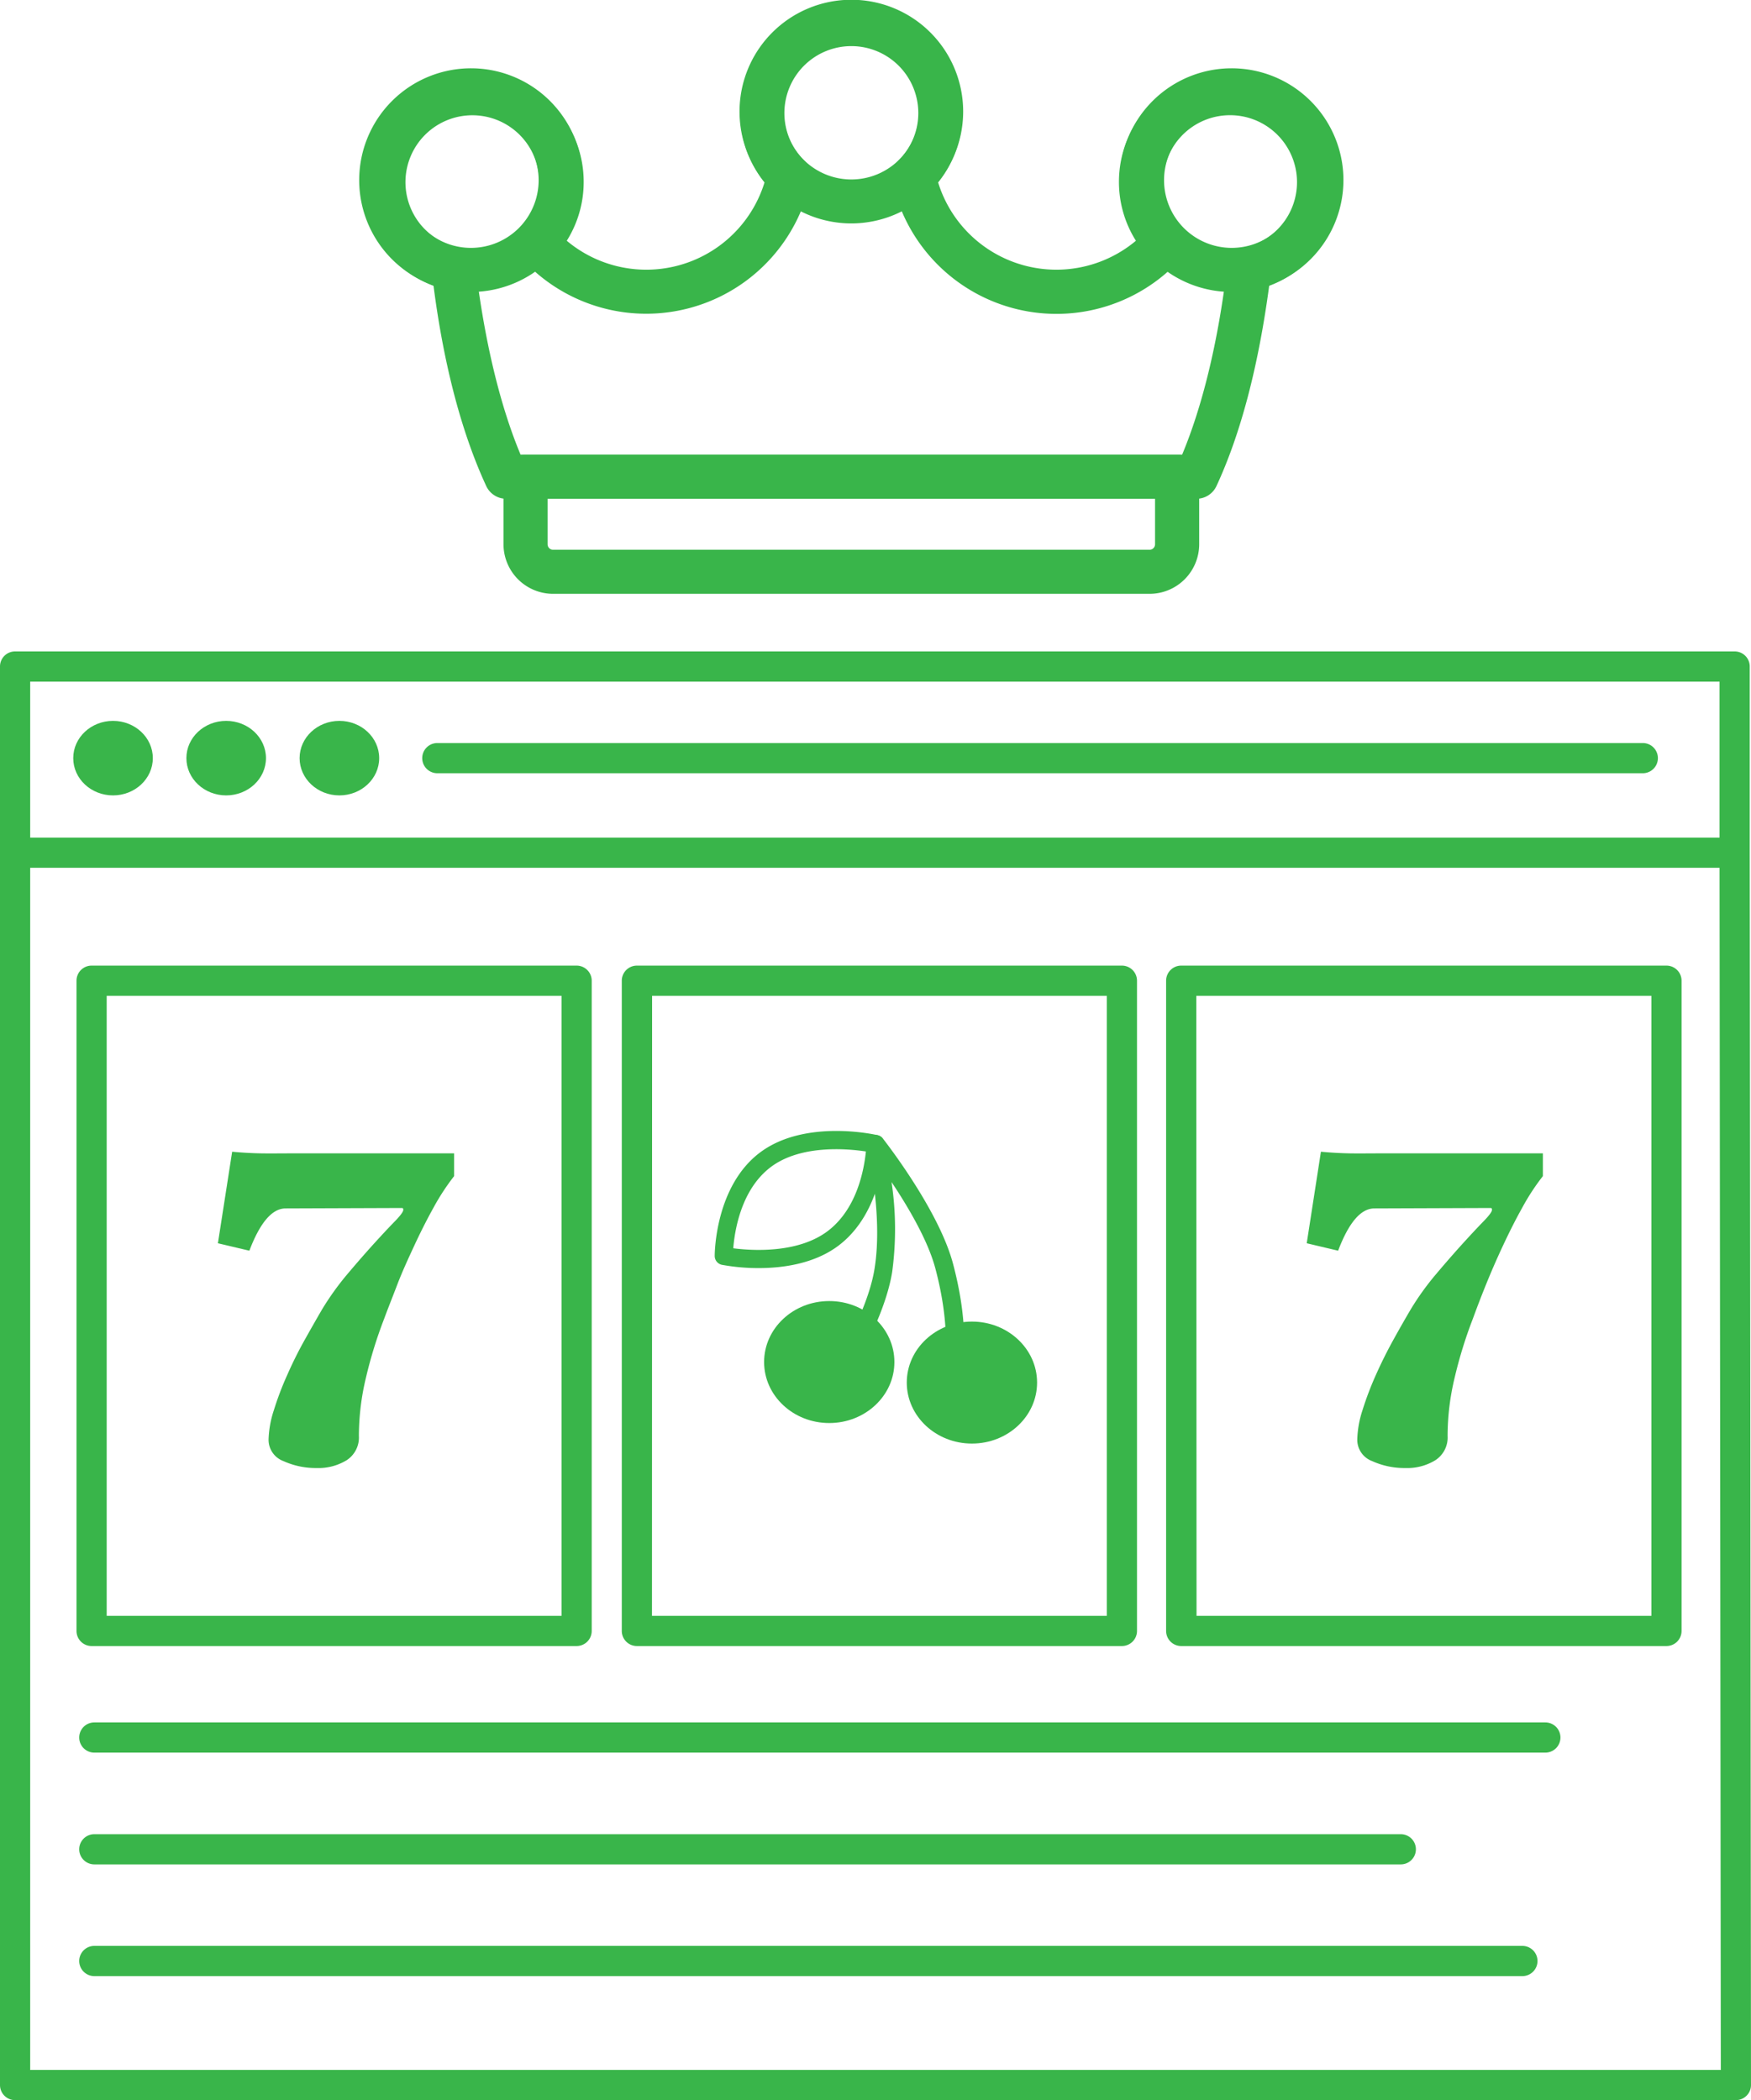 <svg xmlns="http://www.w3.org/2000/svg" viewBox="0 0 290 347.79"><defs><style>.cls-1{fill:#39b54a;}</style></defs><title>204</title><g id="Layer_2" data-name="Layer 2"><g id="Layer_1-2" data-name="Layer 1"><path class="cls-1" d="M287.5,347.79H2.5a2.5,2.5,0,0,1-2.5-2.5V110.38a2.49,2.49,0,0,1,2.5-2.5H287.29a2.49,2.49,0,0,1,2.5,2.5v30.83L290,345.28a2.47,2.47,0,0,1-.73,1.77A2.52,2.52,0,0,1,287.5,347.79ZM5,342.79H285l-.21-199.08H5ZM5,138.71H284.79V112.88H5Z"/><ellipse class="cls-1" cx="37.46" cy="125.55" rx="6.59" ry="6.17"/><ellipse class="cls-1" cx="56.21" cy="125.55" rx="6.59" ry="6.17"/><ellipse class="cls-1" cx="18.72" cy="125.55" rx="6.59" ry="6.17"/><path class="cls-1" d="M272.08,128.05H72.43a2.5,2.5,0,1,1,0-5H272.08a2.5,2.5,0,0,1,0,5Z"/><path class="cls-1" d="M255.94,290.24H15.62a2.5,2.5,0,0,1,0-5H255.94a2.5,2.5,0,1,1,0,5Z"/><path class="cls-1" d="M232,308.75H15.62a2.5,2.5,0,0,1,0-5H232a2.5,2.5,0,0,1,0,5Z"/><path class="cls-1" d="M252.14,327.25H15.62a2.5,2.5,0,0,1,0-5H252.14a2.5,2.5,0,0,1,0,5Z"/><path class="cls-1" d="M95.5,272.59H15.17a2.5,2.5,0,0,1-2.5-2.5V162.41a2.5,2.5,0,0,1,2.5-2.5H95.5a2.5,2.5,0,0,1,2.5,2.5V270.09A2.5,2.5,0,0,1,95.5,272.59Zm-77.83-5H93V164.91H17.67Z"/><path class="cls-1" d="M185.81,272.59H105.48a2.5,2.5,0,0,1-2.5-2.5V162.41a2.5,2.5,0,0,1,2.5-2.5h80.33a2.5,2.5,0,0,1,2.5,2.5V270.09A2.5,2.5,0,0,1,185.81,272.59Zm-77.83-5h75.33V164.91H108Z"/><path class="cls-1" d="M276,272.59H195.63a2.5,2.5,0,0,1-2.5-2.5V162.41a2.5,2.5,0,0,1,2.5-2.5H276a2.5,2.5,0,0,1,2.5,2.5V270.09A2.5,2.5,0,0,1,276,272.59Zm-77.83-5h75.33V164.91H198.13Z"/><path class="cls-1" d="M47.3,200.12q-3.34,0-6,7l-5.21-1.23,2.36-15.16c1.57.15,3.13.24,4.67.27s3.32,0,5.35,0H75.21v3.77a38.19,38.19,0,0,0-3.44,5.27c-1.11,2-2.18,4.13-3.19,6.31s-2,4.33-2.8,6.43-1.57,4-2.16,5.62a73.6,73.6,0,0,0-3,9.7,41.36,41.36,0,0,0-1.18,9.7,4.48,4.48,0,0,1-2,4,8.94,8.94,0,0,1-5,1.31,12.92,12.92,0,0,1-5.5-1.15,3.76,3.76,0,0,1-2.46-3.55,17,17,0,0,1,.89-4.92,50.43,50.43,0,0,1,2.21-5.81q1.32-3,2.9-5.82t2.85-5a45.85,45.85,0,0,1,4.32-6q2.35-2.78,4.37-5t3.39-3.62c.92-.95,1.38-1.58,1.38-1.88s-.1-.31-.29-.31Z"/><path class="cls-1" d="M227.62,200.12q-3.35,0-6,7l-5.2-1.23,2.35-15.16c1.58.15,3.13.24,4.67.27s3.33,0,5.36,0h26.73v3.77a37.29,37.29,0,0,0-3.44,5.27c-1.12,2-2.18,4.13-3.2,6.31s-1.95,4.33-2.8,6.43-1.57,4-2.16,5.62a73.55,73.55,0,0,0-3,9.7,41.36,41.36,0,0,0-1.18,9.7,4.47,4.47,0,0,1-2,4,8.88,8.88,0,0,1-5,1.31,12.89,12.89,0,0,1-5.5-1.15,3.76,3.76,0,0,1-2.46-3.55,17,17,0,0,1,.88-4.92,52.35,52.35,0,0,1,2.21-5.81c.89-2,1.85-3.92,2.9-5.82s2-3.56,2.85-5a45,45,0,0,1,4.33-6q2.35-2.78,4.37-5t3.39-3.62c.92-.95,1.38-1.58,1.38-1.88s-.1-.31-.3-.31Z"/><ellipse class="cls-1" cx="160.97" cy="228.96" rx="10.79" ry="10.1"/><ellipse class="cls-1" cx="137.34" cy="225.56" rx="10.79" ry="10.1"/><path class="cls-1" d="M125.66,210a33.59,33.59,0,0,1-6.09-.54,1.5,1.5,0,0,1-1.2-1.47c0-.47.08-11.54,7.49-17.12s19-3,19.47-2.88a1.52,1.52,0,0,1,1.17,1.48c0,.46-.23,11.24-7.64,16.82C134.87,209.29,129.66,210,125.66,210Zm-4.22-3.28c3,.39,10.65.91,15.62-2.83s6.06-10.41,6.35-13.2c-3-.46-10.77-1.17-15.74,2.57S121.68,203.86,121.44,206.71Z"/><path class="cls-1" d="M139.24,228.61A1.51,1.51,0,0,1,138,226.3c.06-.09,5.65-8.87,6.83-16.13,1.49-9.1-1.23-20.25-1.26-20.36a1.5,1.5,0,0,1,2.63-1.29c.38.48,9.26,11.84,11.63,20.72,2.56,9.61,1.74,15.29,1.71,15.53a1.5,1.5,0,0,1-3-.45h0s.75-5.37-1.64-14.31c-1.24-4.64-4.55-10.23-7.24-14.25a52.72,52.72,0,0,1,.1,14.89c-1.28,7.88-7,16.89-7.26,17.27A1.49,1.49,0,0,1,139.24,228.61Z"/><path class="cls-1" d="M190.39,98.34H91.6a8.22,8.22,0,0,1-8.21-8.21V79A3.64,3.64,0,0,1,87,75.3H195A3.65,3.65,0,0,1,198.61,79V90.13A8.22,8.22,0,0,1,190.39,98.34ZM90.69,82.6v7.53a.91.91,0,0,0,.91.91h98.79a.91.91,0,0,0,.91-.91V82.6Z"/><path class="cls-1" d="M198.16,82.6H83.84a3.65,3.65,0,0,1-3.31-2.11c-4-8.64-7-19.79-8.73-33.16A18.39,18.39,0,1,1,96.67,30.12a18.3,18.3,0,0,1-2.8,9.75,20.49,20.49,0,0,0,32.75-9.66,18.4,18.4,0,1,1,28.75,0,20.5,20.5,0,0,0,32.76,9.66,18.22,18.22,0,0,1-2.81-9.75A18.4,18.4,0,1,1,210.2,47.33c-1.79,13.37-4.72,24.52-8.73,33.16A3.65,3.65,0,0,1,198.16,82.6ZM86.22,75.3H195.78c3.4-8.12,6-18.85,7.47-31.22A3.64,3.64,0,0,1,206.09,41a11.09,11.09,0,1,0-13.46-10.83,11,11,0,0,0,3,7.6,3.66,3.66,0,0,1,.07,4.94A27.81,27.81,0,0,1,147.78,30a3.63,3.63,0,0,1,1-3.37,11.09,11.09,0,1,0-15.56,0,3.69,3.69,0,0,1,1,3.37A27.82,27.82,0,0,1,86.27,42.66a3.66,3.66,0,0,1,.07-4.94A11.08,11.08,0,1,0,75.9,41a3.66,3.66,0,0,1,2.85,3.13C80.24,56.45,82.82,67.18,86.22,75.3Z"/><path class="cls-1" d="M78,48.35A18.52,18.52,0,1,1,96.53,29.83,18.53,18.53,0,0,1,78,48.35Zm0-29.72a11.21,11.21,0,1,0,11.21,11.2A11.22,11.22,0,0,0,78,18.63Z"/><path class="cls-1" d="M141,37a18.52,18.52,0,1,1,18.52-18.52A18.54,18.54,0,0,1,141,37ZM141,7.3a11.21,11.21,0,1,0,11.21,11.21A11.22,11.22,0,0,0,141,7.3Z"/><path class="cls-1" d="M204,48.35A18.52,18.52,0,1,1,222.5,29.83,18.54,18.54,0,0,1,204,48.35Zm0-29.72a11.21,11.21,0,1,0,11.21,11.2A11.22,11.22,0,0,0,204,18.63Z"/></g></g></svg>